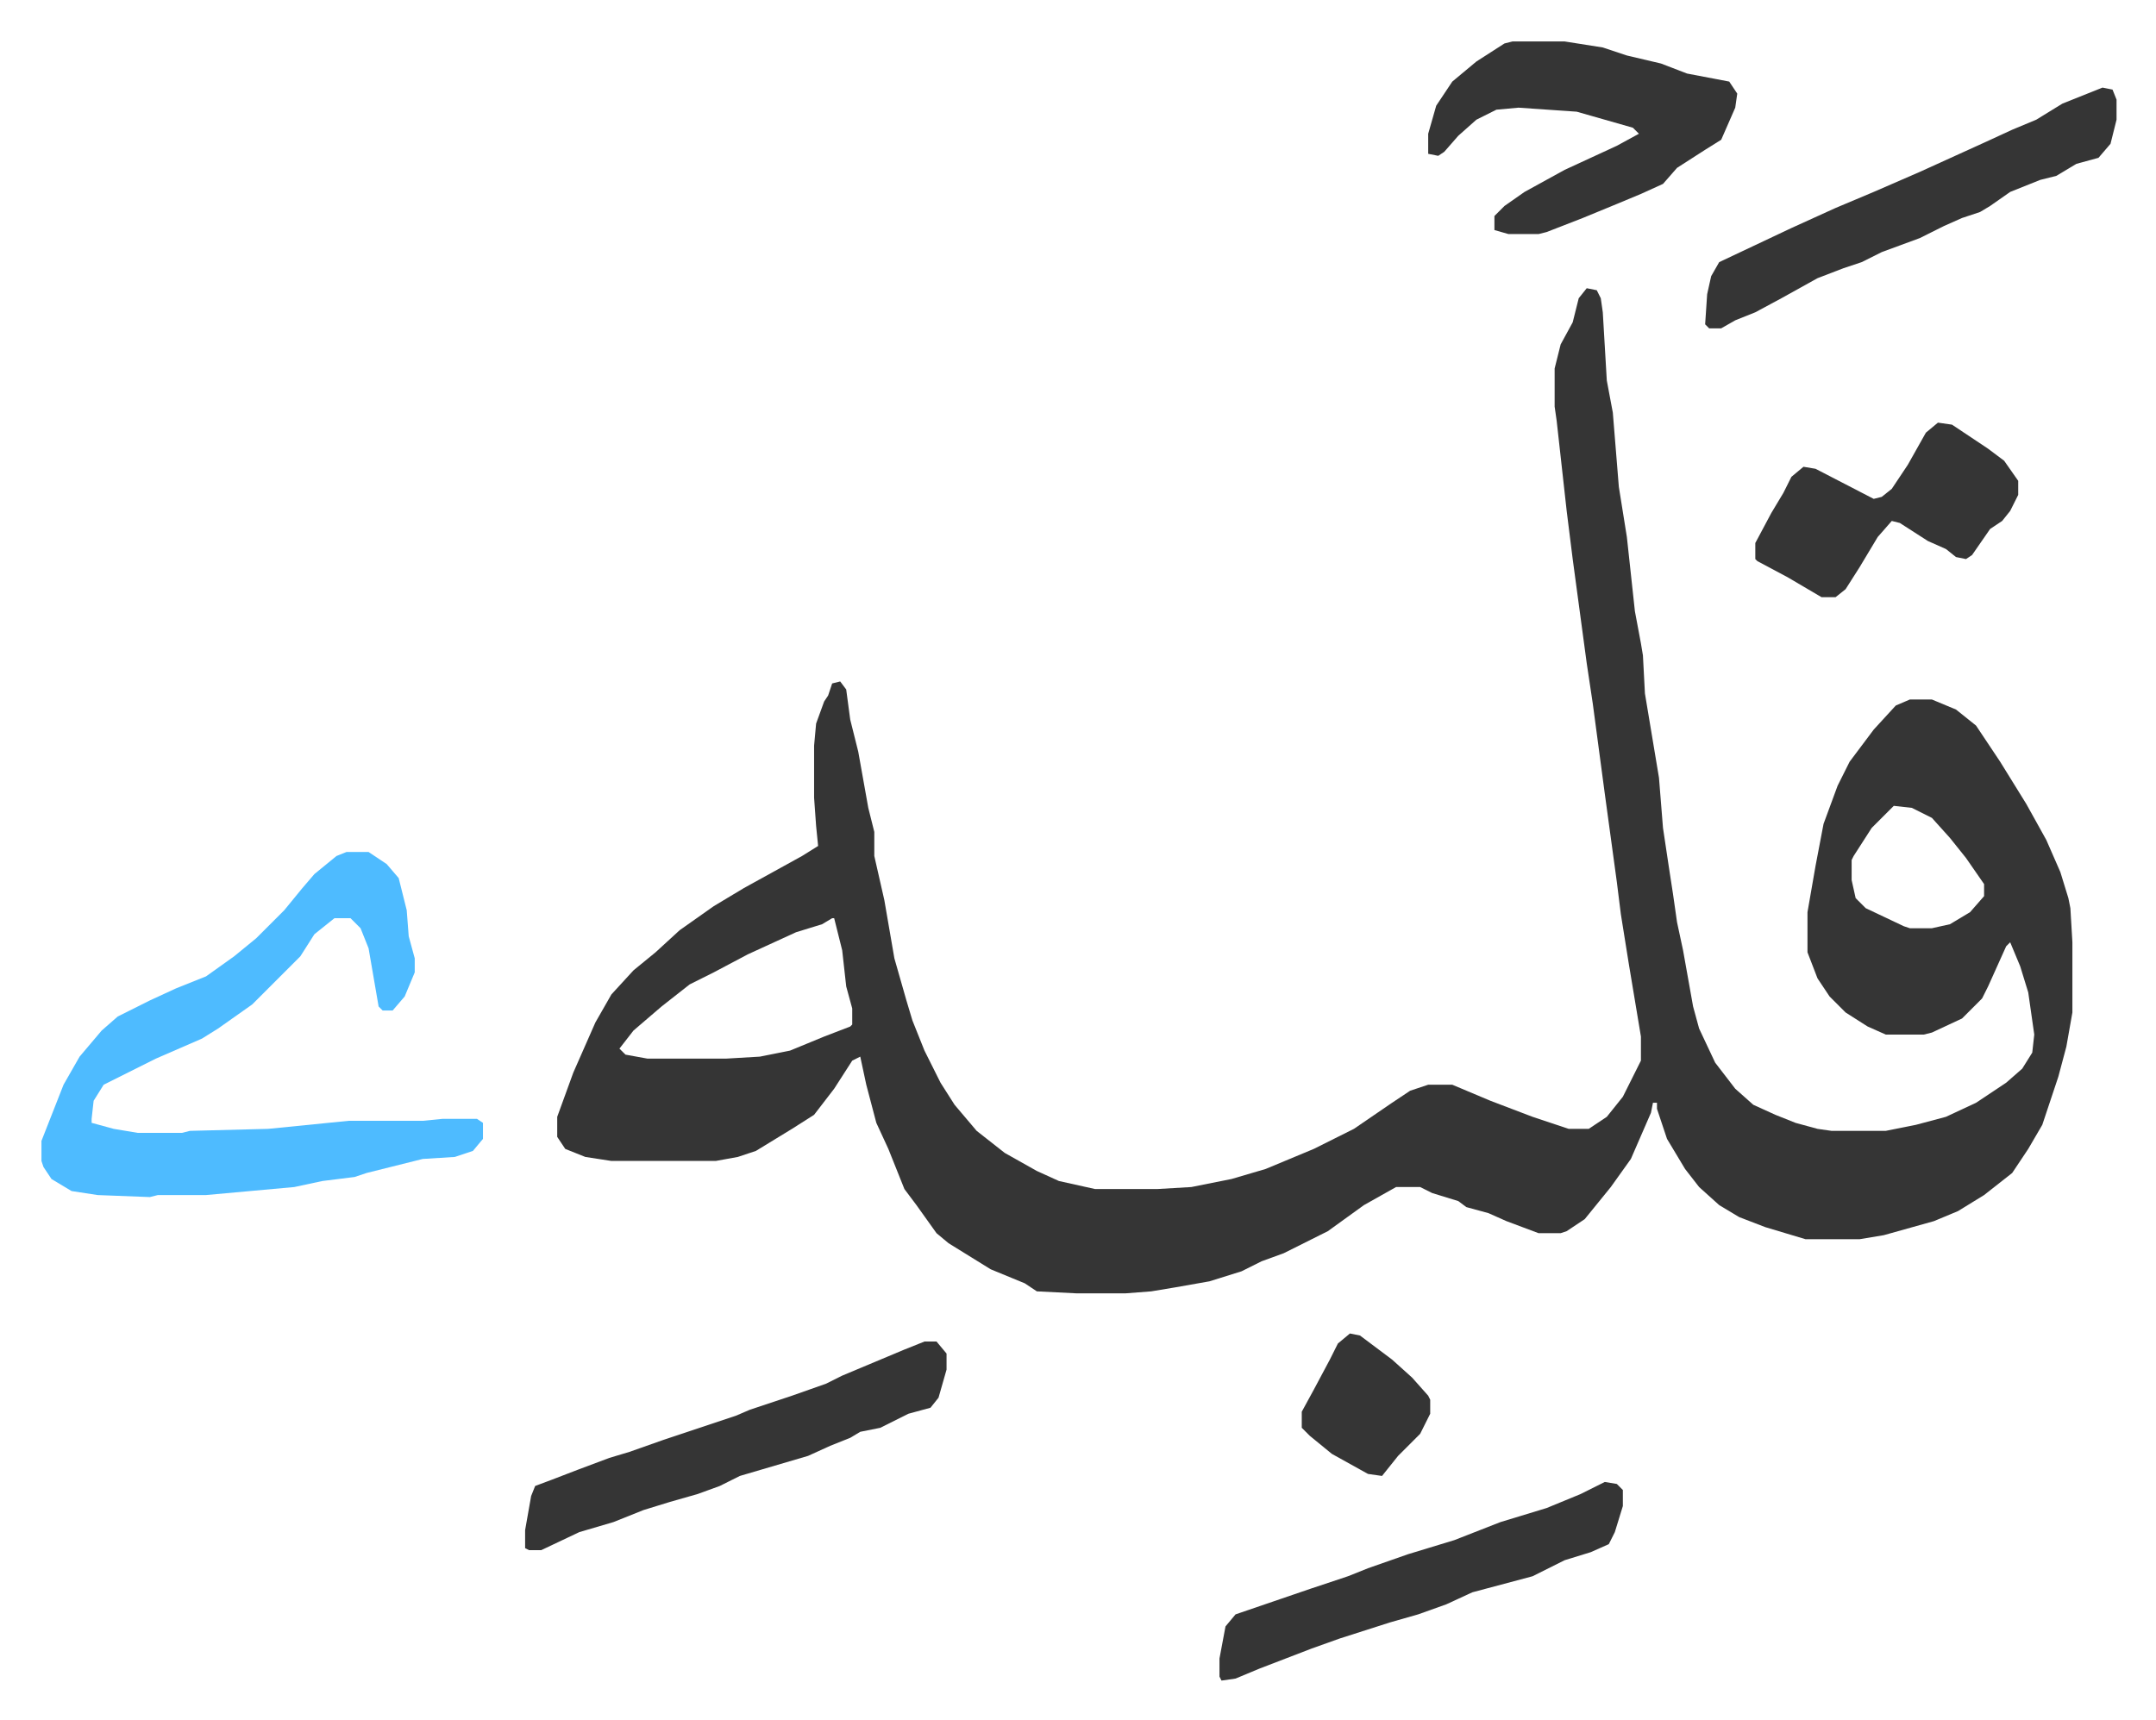 <svg xmlns="http://www.w3.org/2000/svg" role="img" viewBox="-20.66 345.34 1074.32 857.32"><path fill="#353535" id="rule_normal" d="M770 489l5 1 2 4 1 7 2 34 3 16 3 37 4 25 4 37 3 16 1 6 1 19 7 42 2 25 3 20 2 13 2 14 3 14 5 28 3 11 8 17 10 13 9 8 11 5 10 4 11 3 7 1h27l15-3 15-4 15-7 15-10 8-7 5-8 1-9-3-21-4-13-5-12-2 2-9 20-3 6-10 10-15 7-4 1h-19l-9-4-11-7-8-8-6-9-5-13v-20l4-23 4-21 7-19 6-12 12-16 11-12 7-3h11l12 5 10 8 12 18 13 21 10 18 7 16 4 13 1 5 1 17v35l-3 17-4 15-8 24-7 12-8 12-14 11-13 8-12 5-25 7-12 2h-27l-20-6-13-5-10-6-10-9-7-9-9-15-5-15v-3h-2l-1 5-10 23-10 14-13 16-9 6-3 1h-11l-16-6-9-4-11-3-4-3-13-4-6-3h-12l-16 9-18 13-8 4-14 7-11 4-10 5-16 5-17 3-12 2-13 1h-24l-20-1-6-4-17-7-21-13-6-5-10-14-6-8-8-20-6-13-5-19-3-14-4 2-9 14-10 13-11 7-18 11-9 3-11 2h-52l-13-2-10-4-4-6v-10l8-22 11-25 8-14 11-12 11-9 12-11 17-12 15-9 29-16 8-5-1-10-1-14v-26l1-11 4-11 2-3 2-6 4-1 3 4 2 15 4 16 5 28 3 12v12l5 22 5 29 6 21 3 10 6 15 8 16 7 11 11 13 14 11 16 9 11 5 18 4h31l17-1 20-4 17-5 24-10 20-10 19-13 9-6 9-3h12l19 8 21 8 18 6h10l9-6 8-10 8-16 1-2v-12l-6-36-4-25-2-16-6-44-6-45-3-20-7-52-3-24-2-18-3-27-1-7v-19l3-12 6-11 3-12zm153 258l-11 11-9 14-1 2v10l2 9 5 5 19 9 3 1h11l9-2 10-6 7-8v-6l-9-13-8-10-9-10-10-5zm-529 56l-5 3-13 4-24 11-17 9-12 6-14 11-14 12-7 9 3 3 11 2h39l17-1 15-3 17-7 13-5 1-1v-8l-3-11-2-18-4-16z"/><path fill="#4ebbff" id="rule_madd_normal_2_vowels" d="M152 770h11l9 6 6 7 4 16 1 13 3 11v7l-5 12-6 7h-5l-2-2-5-29-4-10-5-5h-8l-10 8-7 11-24 24-17 12-8 5-23 10-10 5-16 8-5 8-1 9v2l11 3 12 2h22l4-1 39-1 40-4h37l10-1h17l3 2v8l-5 6-9 3-16 1-28 7-6 2-16 2-14 3-44 4H58l-4 1-26-1-13-2-10-6-4-6-1-3v-10l11-28 8-14 11-13 8-7 16-8 13-6 15-6 14-10 11-9 14-14 9-11 6-7 11-9z"/><path fill="#353535" id="rule_normal" d="M733 366h26l19 3 12 4 17 4 13 5 21 4 4 6-1 7-7 16-8 5-14 9-7 8-11 5-12 5-17 7-18 7-4 1h-15l-7-2v-7l5-5 10-7 20-11 26-12 11-6-3-3-21-6-7-2-29-2-11 1-10 5-9 8-7 8-3 2-5-1v-10l4-14 8-12 12-10 14-9zm-293 648h6l5 6v8l-4 14-4 5-11 3-14 7-10 2-5 3-10 4-11 5-17 5-17 5-10 5-11 4-14 4-13 4-15 6-17 5-19 9h-6l-2-1v-9l3-17 2-5 8-3 13-5 16-6 10-3 17-6 36-12 7-3 12-4 9-3 17-6 8-4 31-13zm587-625l5 1 2 5v10l-3 12-6 7-11 3-10 6-8 2-15 6-10 7-5 3-9 3-9 4-12 6-19 7-10 5-9 3-13 5-18 10-13 7-10 4-7 4h-6l-2-2 1-15 2-9 4-7 36-17 22-10 19-8 23-10 33-15 13-6 12-5 13-8zm-248 695l6 1 3 3v8l-4 13-3 6-9 4-13 4-16 8-15 4-15 4-13 6-14 5-14 4-25 8-14 5-26 10-12 5-7 1-1-2v-9l3-16 5-6 38-13 18-6 10-4 20-7 23-7 23-9 23-7 17-7zm166-528l7 1 18 12 8 6 7 10v7l-4 8-4 5-6 4-9 13-3 2-5-1-5-4-9-4-14-9-4-1-7 8-9 15-7 11-5 4h-7l-17-10-15-8-1-1v-8l8-15 6-10 4-8 6-5 6 1 29 15 4-1 5-4 8-12 9-16zm-293 454l5 1 16 12 10 9 8 9 1 2v7l-5 10-11 11-8 10-7-1-18-10-11-9-4-4v-8l6-11 8-15 4-8z"/></svg>

